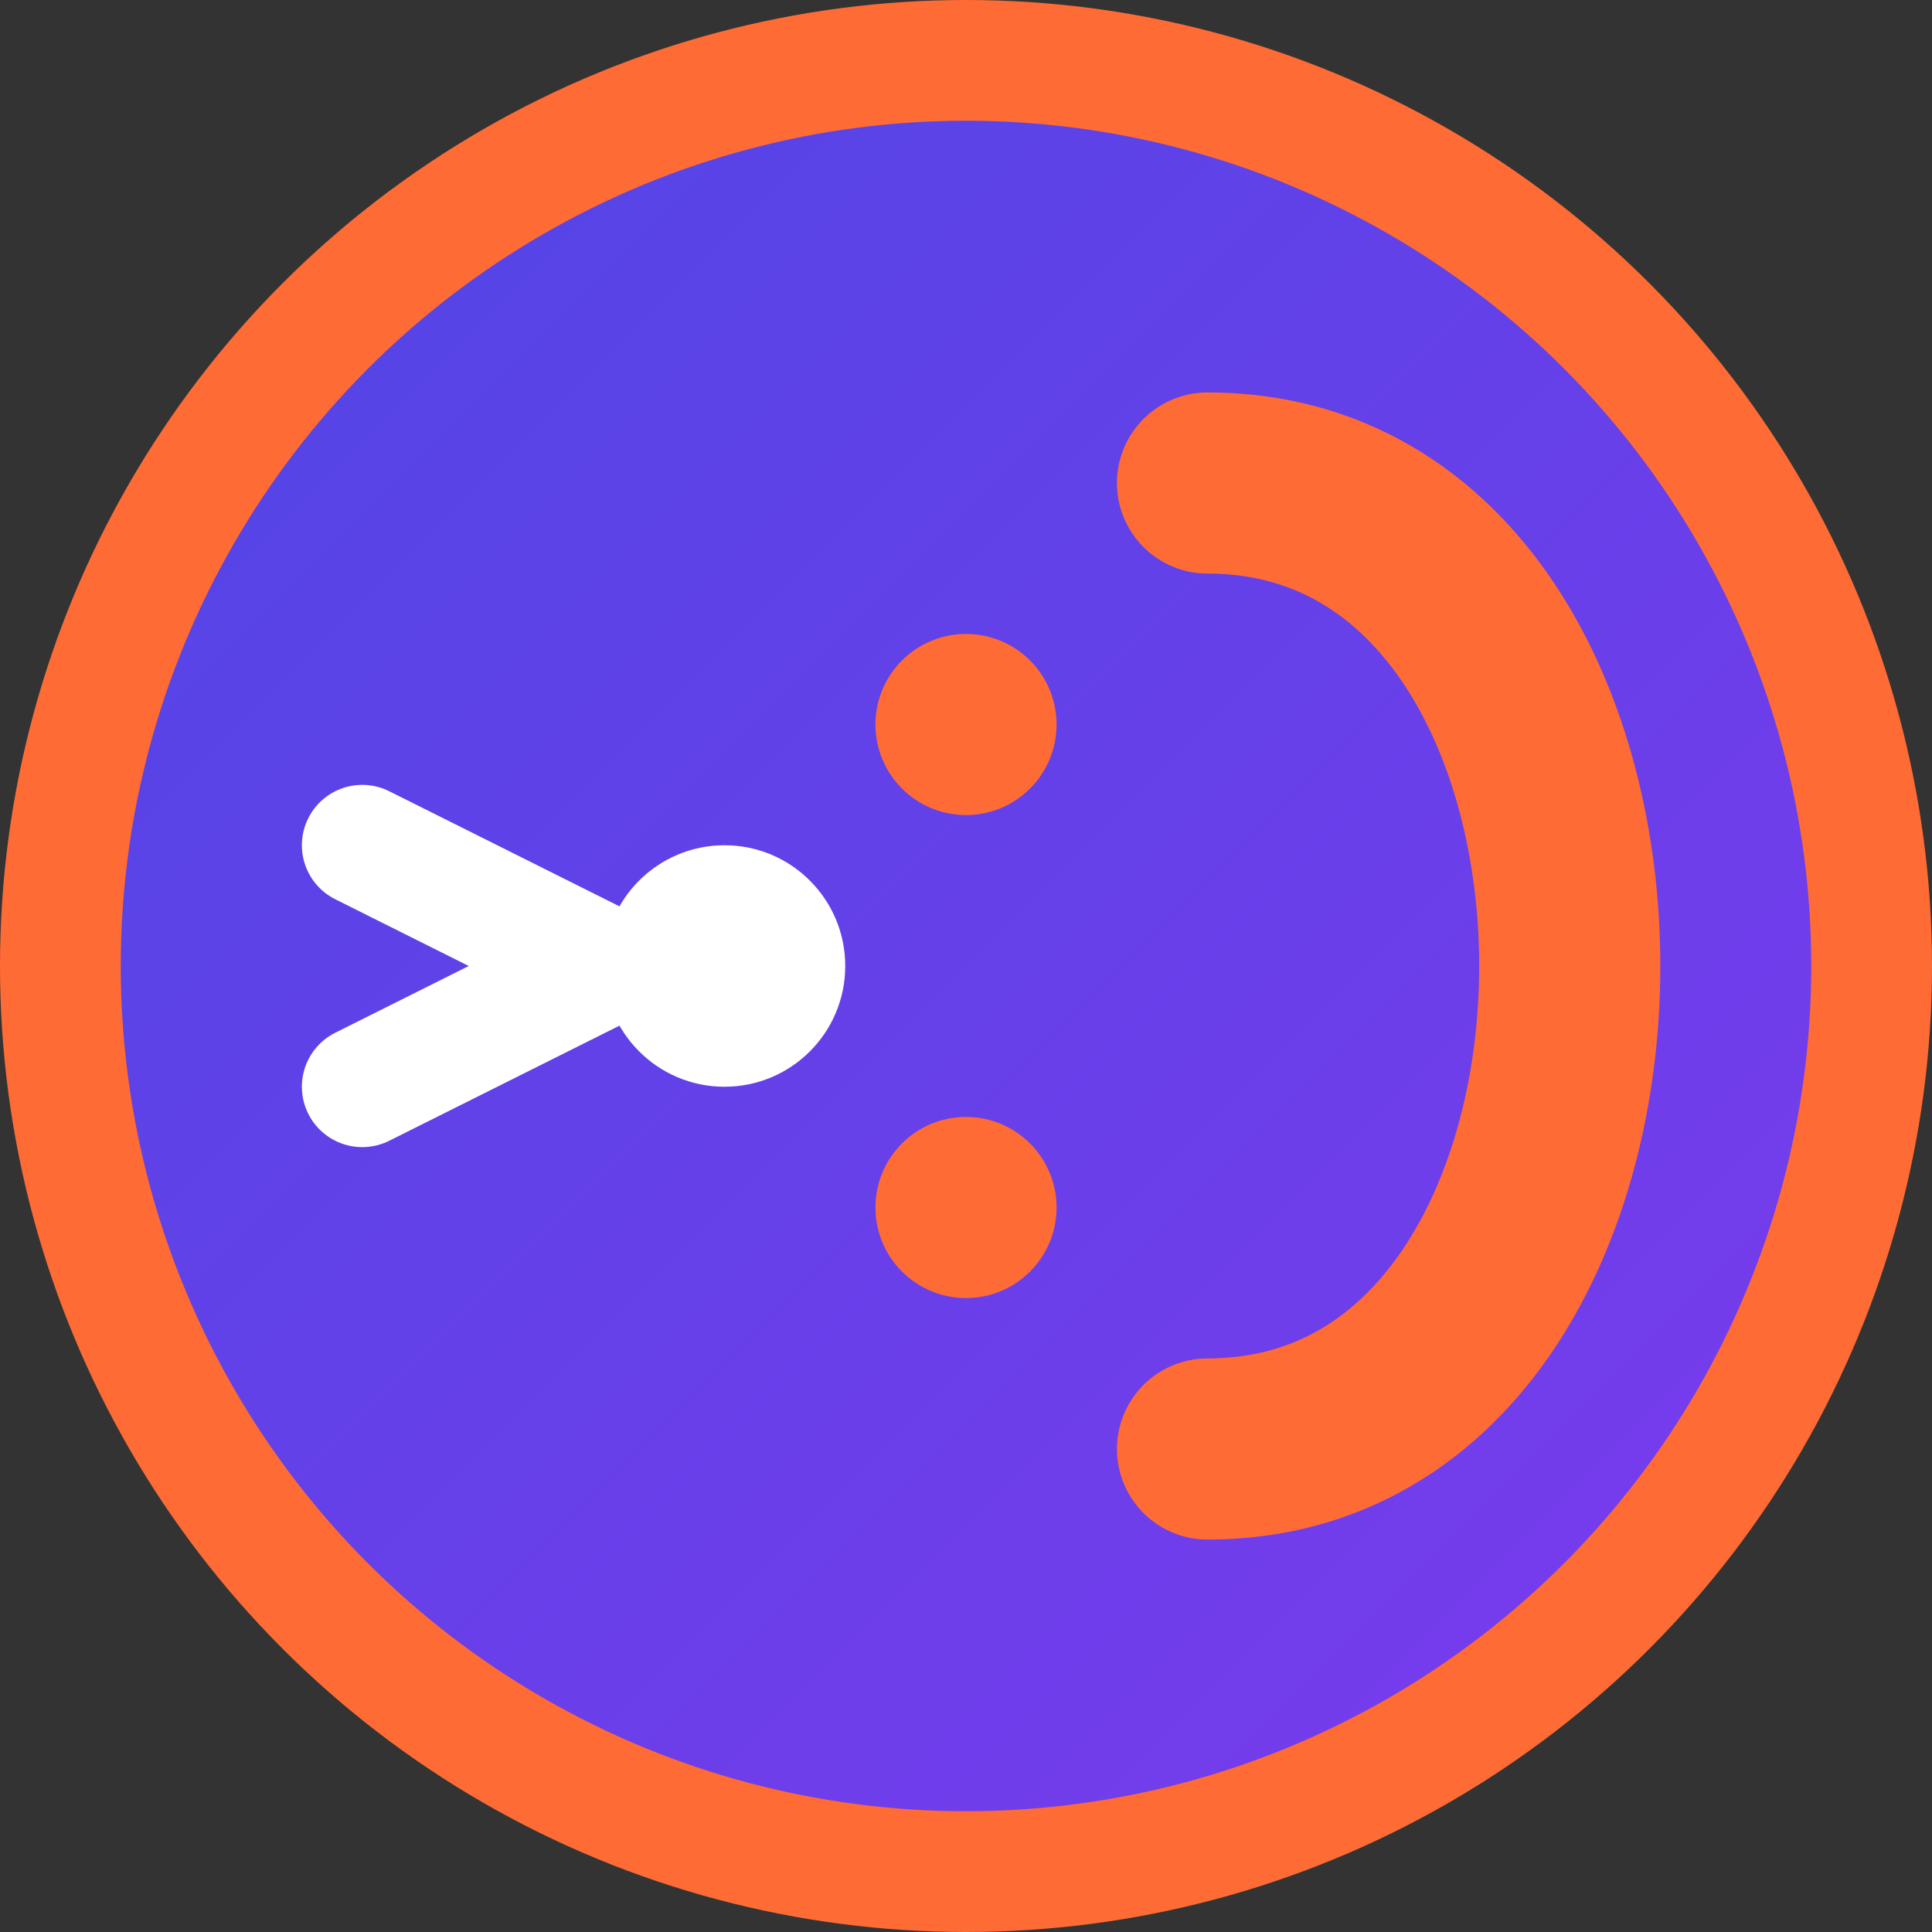 <svg xmlns="http://www.w3.org/2000/svg" viewBox="0 0 32 32" width="32" height="32">
  <rect x="0" y="0" width="32" height="32" fill="#333333" stroke="none"/>
  <!-- Background circle with gradient -->
  <defs>
    <linearGradient id="bgGradient" x1="0%" y1="0%" x2="100%" y2="100%">
      <stop offset="0%" style="stop-color:#4F46E5;stop-opacity:1" />
      <stop offset="100%" style="stop-color:#7C3AED;stop-opacity:1" />
    </linearGradient>
  </defs>
  
  <!-- Main background -->
  <circle cx="16" cy="16" r="15" fill="url(#bgGradient)" stroke="#FF6B35" stroke-width="2"/>
  
  <!-- Stylized "C" shape representing Core -->
  <path d="M20 8 C24 8, 26 12, 26 16 C26 20, 24 24, 20 24" 
        stroke="#FF6B35" stroke-width="3" fill="none" stroke-linecap="round"/>
  
  <!-- Inner strength symbol -->
  <circle cx="12" cy="16" r="2" fill="#FFFFFF"/>
  <circle cx="16" cy="12" r="1.5" fill="#FF6B35"/>
  <circle cx="16" cy="20" r="1.5" fill="#FF6B35"/>
  
  <!-- Dynamic lines suggesting movement/energy -->
  <line x1="6" y1="14" x2="10" y2="16" stroke="#FFFFFF" stroke-width="2" stroke-linecap="round"/>
  <line x1="6" y1="18" x2="10" y2="16" stroke="#FFFFFF" stroke-width="2" stroke-linecap="round"/>
</svg>